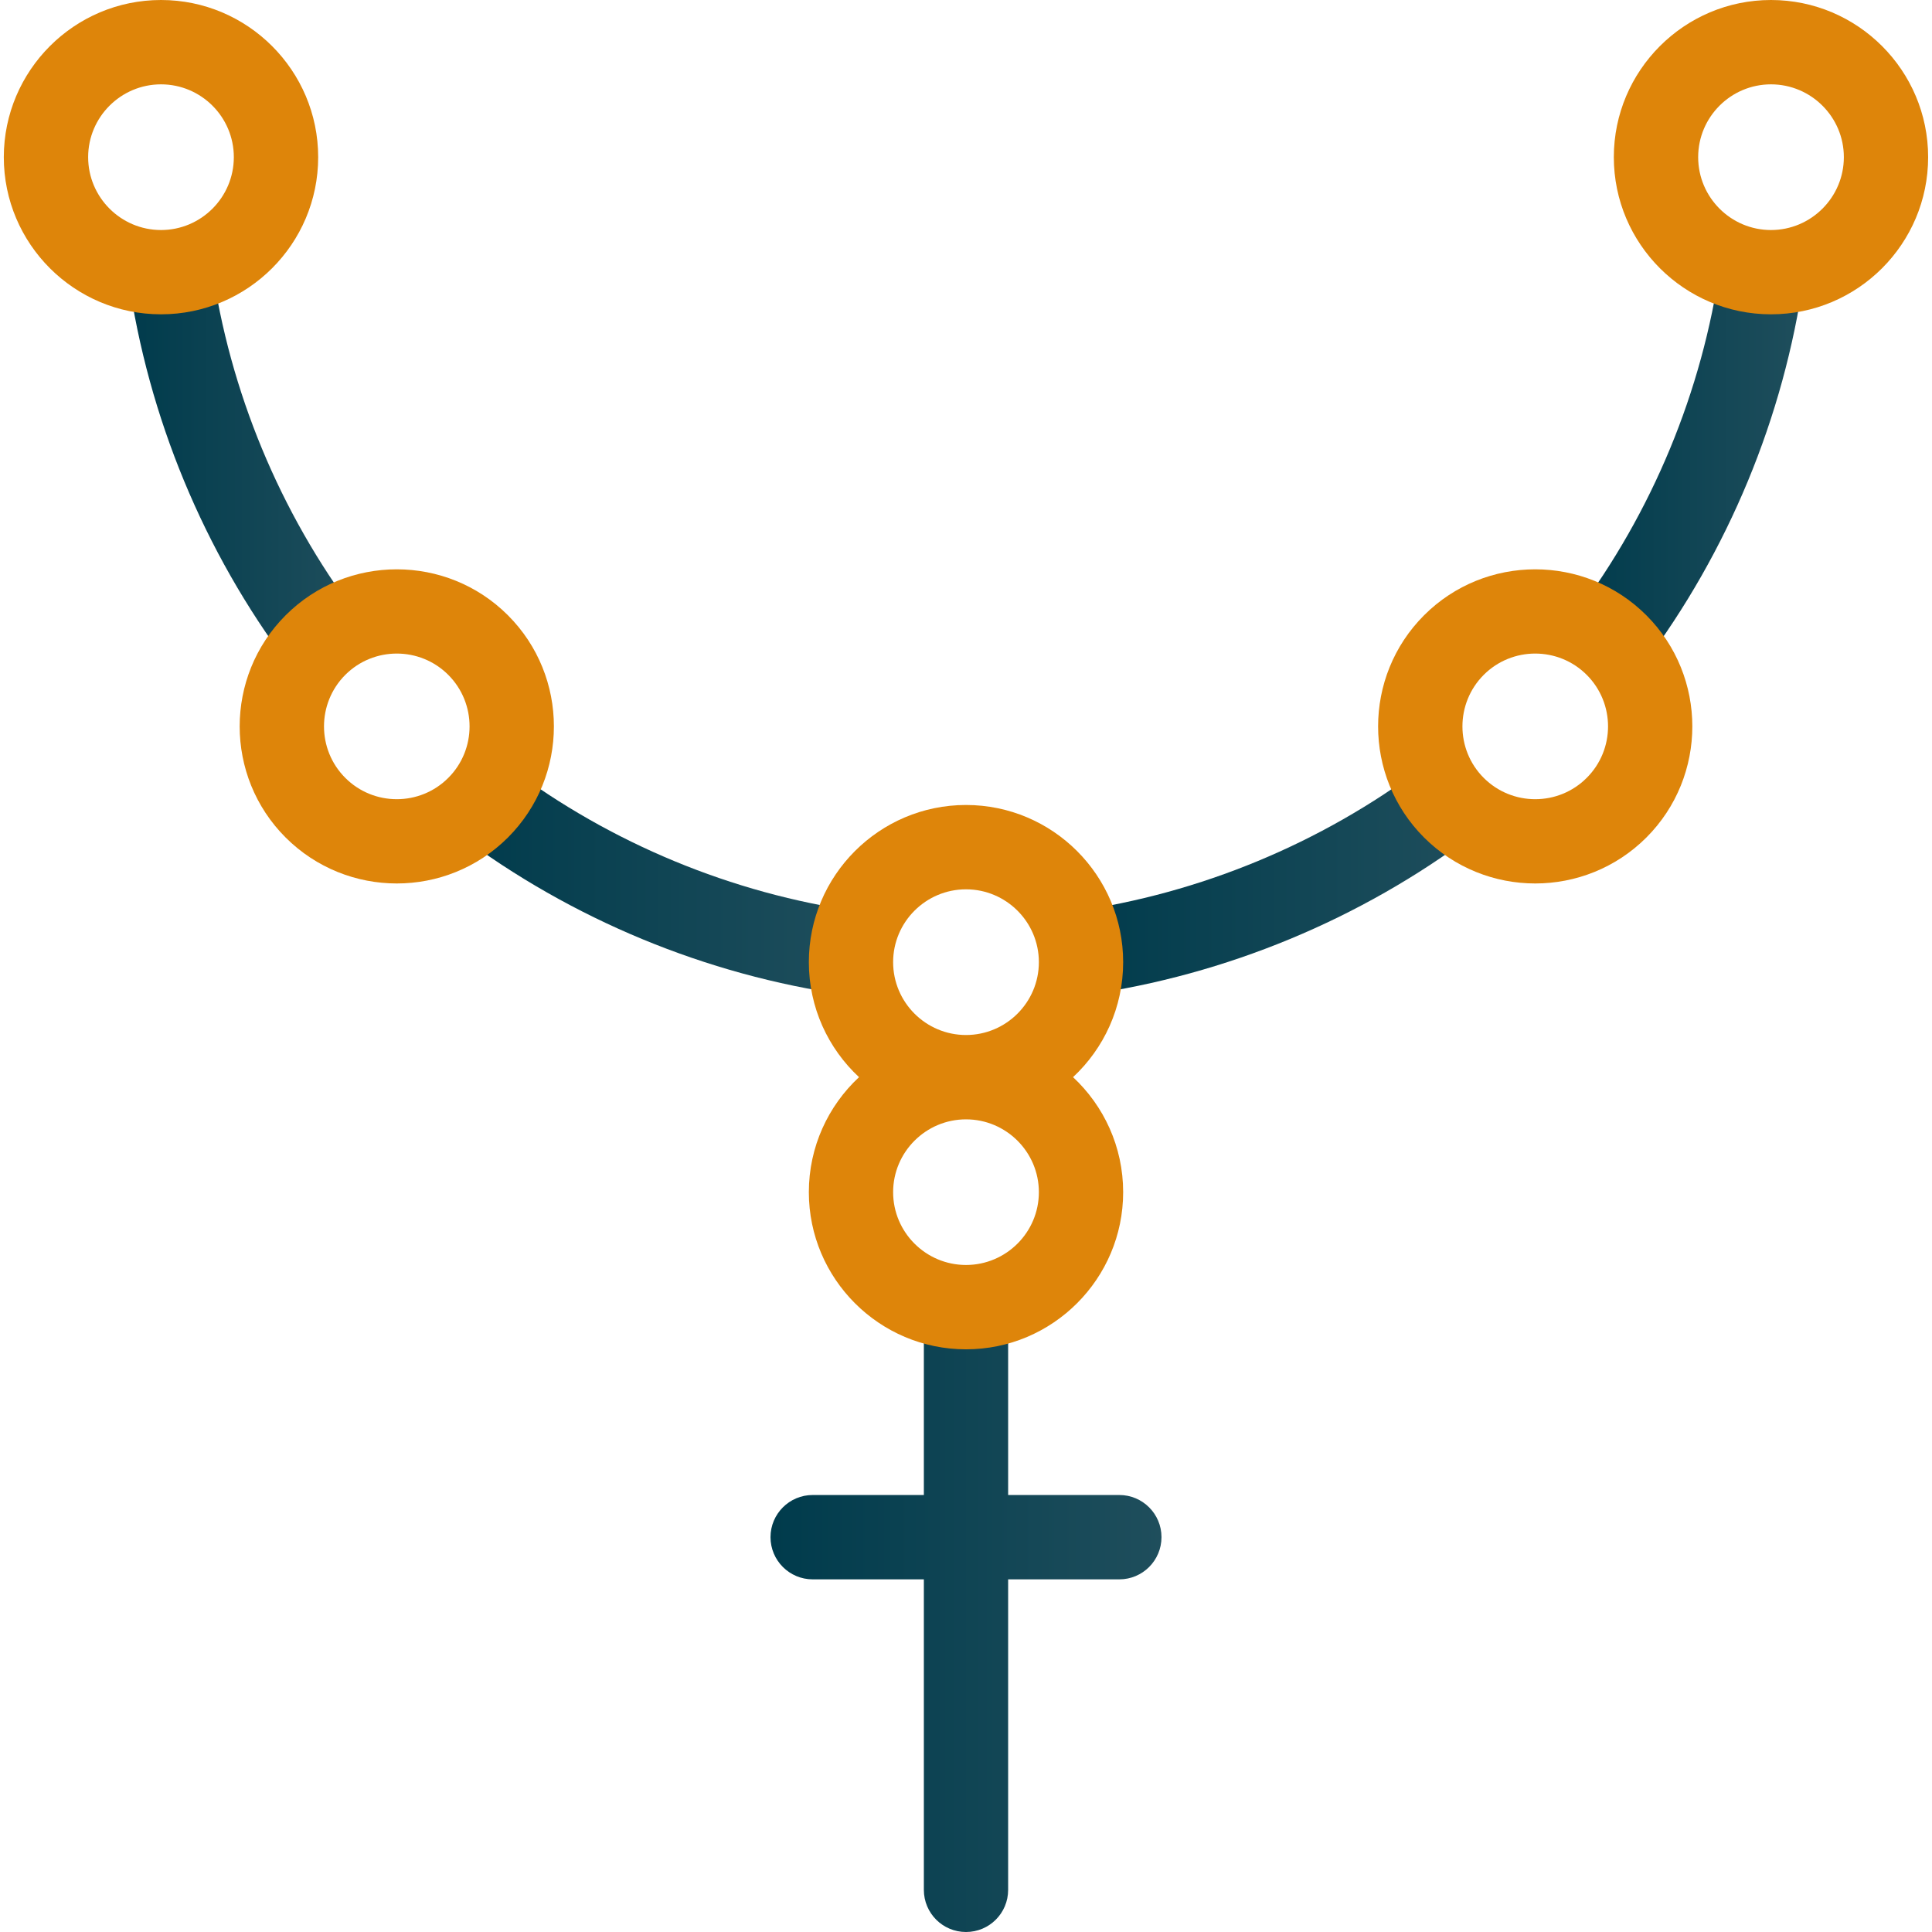 <svg width="32" height="32" viewBox="0 0 32 32" fill="none" xmlns="http://www.w3.org/2000/svg">
<g clip-path="url(#clip0_2064_1071)">
<path d="M17.988 16.479L17.791 15.096C19.88 14.799 21.878 13.971 23.567 12.703L24.406 13.821C22.528 15.229 20.309 16.149 17.988 16.479Z" fill="url(#paint0_linear_2064_1071)"/>
<path d="M14.012 16.479C11.691 16.149 9.472 15.229 7.594 13.821L8.433 12.703C10.123 13.971 12.12 14.799 14.209 15.096L14.012 16.479Z" fill="url(#paint1_linear_2064_1071)"/>
<path d="M27.217 11.009L26.1 10.17C27.368 8.481 28.196 6.483 28.493 4.395L29.876 4.591C29.546 6.912 28.626 9.132 27.217 11.009Z" fill="url(#paint2_linear_2064_1071)"/>
<path d="M4.783 11.009C3.374 9.132 2.455 6.912 2.124 4.591L3.507 4.395C3.804 6.484 4.632 8.481 5.9 10.17L4.783 11.009Z" fill="url(#paint3_linear_2064_1071)"/>
<path d="M29.333 5.206C27.898 5.206 26.73 4.039 26.73 2.603C26.73 1.168 27.898 0 29.333 0C30.769 0 31.936 1.168 31.936 2.603C31.936 4.039 30.769 5.206 29.333 5.206ZM29.333 1.397C28.668 1.397 28.127 1.938 28.127 2.603C28.127 3.268 28.668 3.81 29.333 3.81C29.998 3.81 30.54 3.268 30.54 2.603C30.54 1.938 29.998 1.397 29.333 1.397Z" fill="#DE850A"/>
<path d="M2.667 5.206C1.231 5.206 0.063 4.039 0.063 2.603C0.064 1.168 1.231 0 2.667 0C4.102 0 5.27 1.168 5.27 2.603C5.27 4.039 4.102 5.206 2.667 5.206ZM2.667 1.397C2.002 1.397 1.46 1.938 1.46 2.603C1.46 3.268 2.002 3.81 2.667 3.81C3.332 3.81 3.873 3.268 3.873 2.603C3.873 1.938 3.332 1.397 2.667 1.397Z" fill="#DE850A"/>
<path d="M6.572 14.633C5.905 14.633 5.239 14.379 4.731 13.872C3.716 12.857 3.716 11.206 4.731 10.191C5.746 9.176 7.398 9.176 8.413 10.191C9.428 11.206 9.428 12.857 8.413 13.872C7.905 14.379 7.239 14.633 6.572 14.633ZM6.572 10.825C6.263 10.825 5.954 10.943 5.719 11.178C5.249 11.649 5.249 12.414 5.719 12.884C6.189 13.355 6.955 13.355 7.425 12.884C7.895 12.414 7.895 11.649 7.425 11.178C7.19 10.943 6.881 10.825 6.572 10.825Z" fill="#DE850A"/>
<path d="M18.54 24.762H16.698V21.896C16.698 21.51 16.386 21.197 16 21.197C15.614 21.197 15.302 21.51 15.302 21.896V24.762H13.46C13.075 24.762 12.762 25.075 12.762 25.46C12.762 25.846 13.075 26.159 13.46 26.159H15.302V31.302C15.302 31.688 15.614 32 16 32C16.386 32 16.698 31.688 16.698 31.302V26.159H18.54C18.925 26.159 19.238 25.846 19.238 25.46C19.238 25.075 18.925 24.762 18.54 24.762Z" fill="url(#paint4_linear_2064_1071)"/>
<path d="M17.773 17.841C18.283 17.366 18.603 16.688 18.603 15.936C18.603 14.501 17.435 13.333 16 13.333C14.565 13.333 13.397 14.501 13.397 15.936C13.397 16.688 13.717 17.366 14.228 17.841C13.717 18.317 13.397 18.995 13.397 19.746C13.397 21.181 14.565 22.349 16 22.349C17.435 22.349 18.603 21.181 18.603 19.746C18.603 18.995 18.283 18.317 17.773 17.841ZM14.793 15.936C14.793 15.271 15.335 14.73 16 14.73C16.665 14.73 17.207 15.271 17.207 15.936C17.207 16.602 16.665 17.143 16 17.143C15.335 17.143 14.793 16.602 14.793 15.936ZM16 20.952C15.335 20.952 14.793 20.411 14.793 19.746C14.793 19.081 15.335 18.54 16 18.54C16.665 18.54 17.207 19.081 17.207 19.746C17.207 20.411 16.665 20.952 16 20.952Z" fill="#DE850A"/>
<path d="M25.428 14.633C24.762 14.633 24.095 14.379 23.587 13.872C22.572 12.857 22.572 11.206 23.587 10.191C24.602 9.176 26.254 9.176 27.269 10.191C28.284 11.206 28.284 12.857 27.269 13.872C26.761 14.379 26.095 14.633 25.428 14.633ZM25.428 10.825C25.119 10.825 24.81 10.943 24.575 11.178C24.105 11.649 24.105 12.414 24.575 12.884C25.046 13.355 25.811 13.355 26.281 12.884C26.752 12.414 26.752 11.649 26.281 11.178C26.046 10.943 25.737 10.825 25.428 10.825Z" fill="#DE850A"/>
</g>
<defs>
<linearGradient id="paint0_linear_2064_1071" x1="17.791" y1="14.591" x2="24.406" y2="14.591" gradientUnits="userSpaceOnUse">
<stop stop-color="#003B4C"/>
<stop offset="1" stop-color="#1F4E5C"/>
</linearGradient>
<linearGradient id="paint1_linear_2064_1071" x1="7.594" y1="14.591" x2="14.209" y2="14.591" gradientUnits="userSpaceOnUse">
<stop stop-color="#003B4C"/>
<stop offset="1" stop-color="#1F4E5C"/>
</linearGradient>
<linearGradient id="paint2_linear_2064_1071" x1="26.1" y1="7.702" x2="29.876" y2="7.702" gradientUnits="userSpaceOnUse">
<stop stop-color="#003B4C"/>
<stop offset="1" stop-color="#1F4E5C"/>
</linearGradient>
<linearGradient id="paint3_linear_2064_1071" x1="2.124" y1="7.702" x2="5.9" y2="7.702" gradientUnits="userSpaceOnUse">
<stop stop-color="#003B4C"/>
<stop offset="1" stop-color="#1F4E5C"/>
</linearGradient>
<linearGradient id="paint4_linear_2064_1071" x1="12.762" y1="26.599" x2="19.238" y2="26.599" gradientUnits="userSpaceOnUse">
<stop stop-color="#003B4C"/>
<stop offset="1" stop-color="#1F4E5C"/>
</linearGradient>
<clipPath id="clip0_2064_1071">
<rect width="32" height="32" fill="white"/>
</clipPath>
</defs>
</svg>
